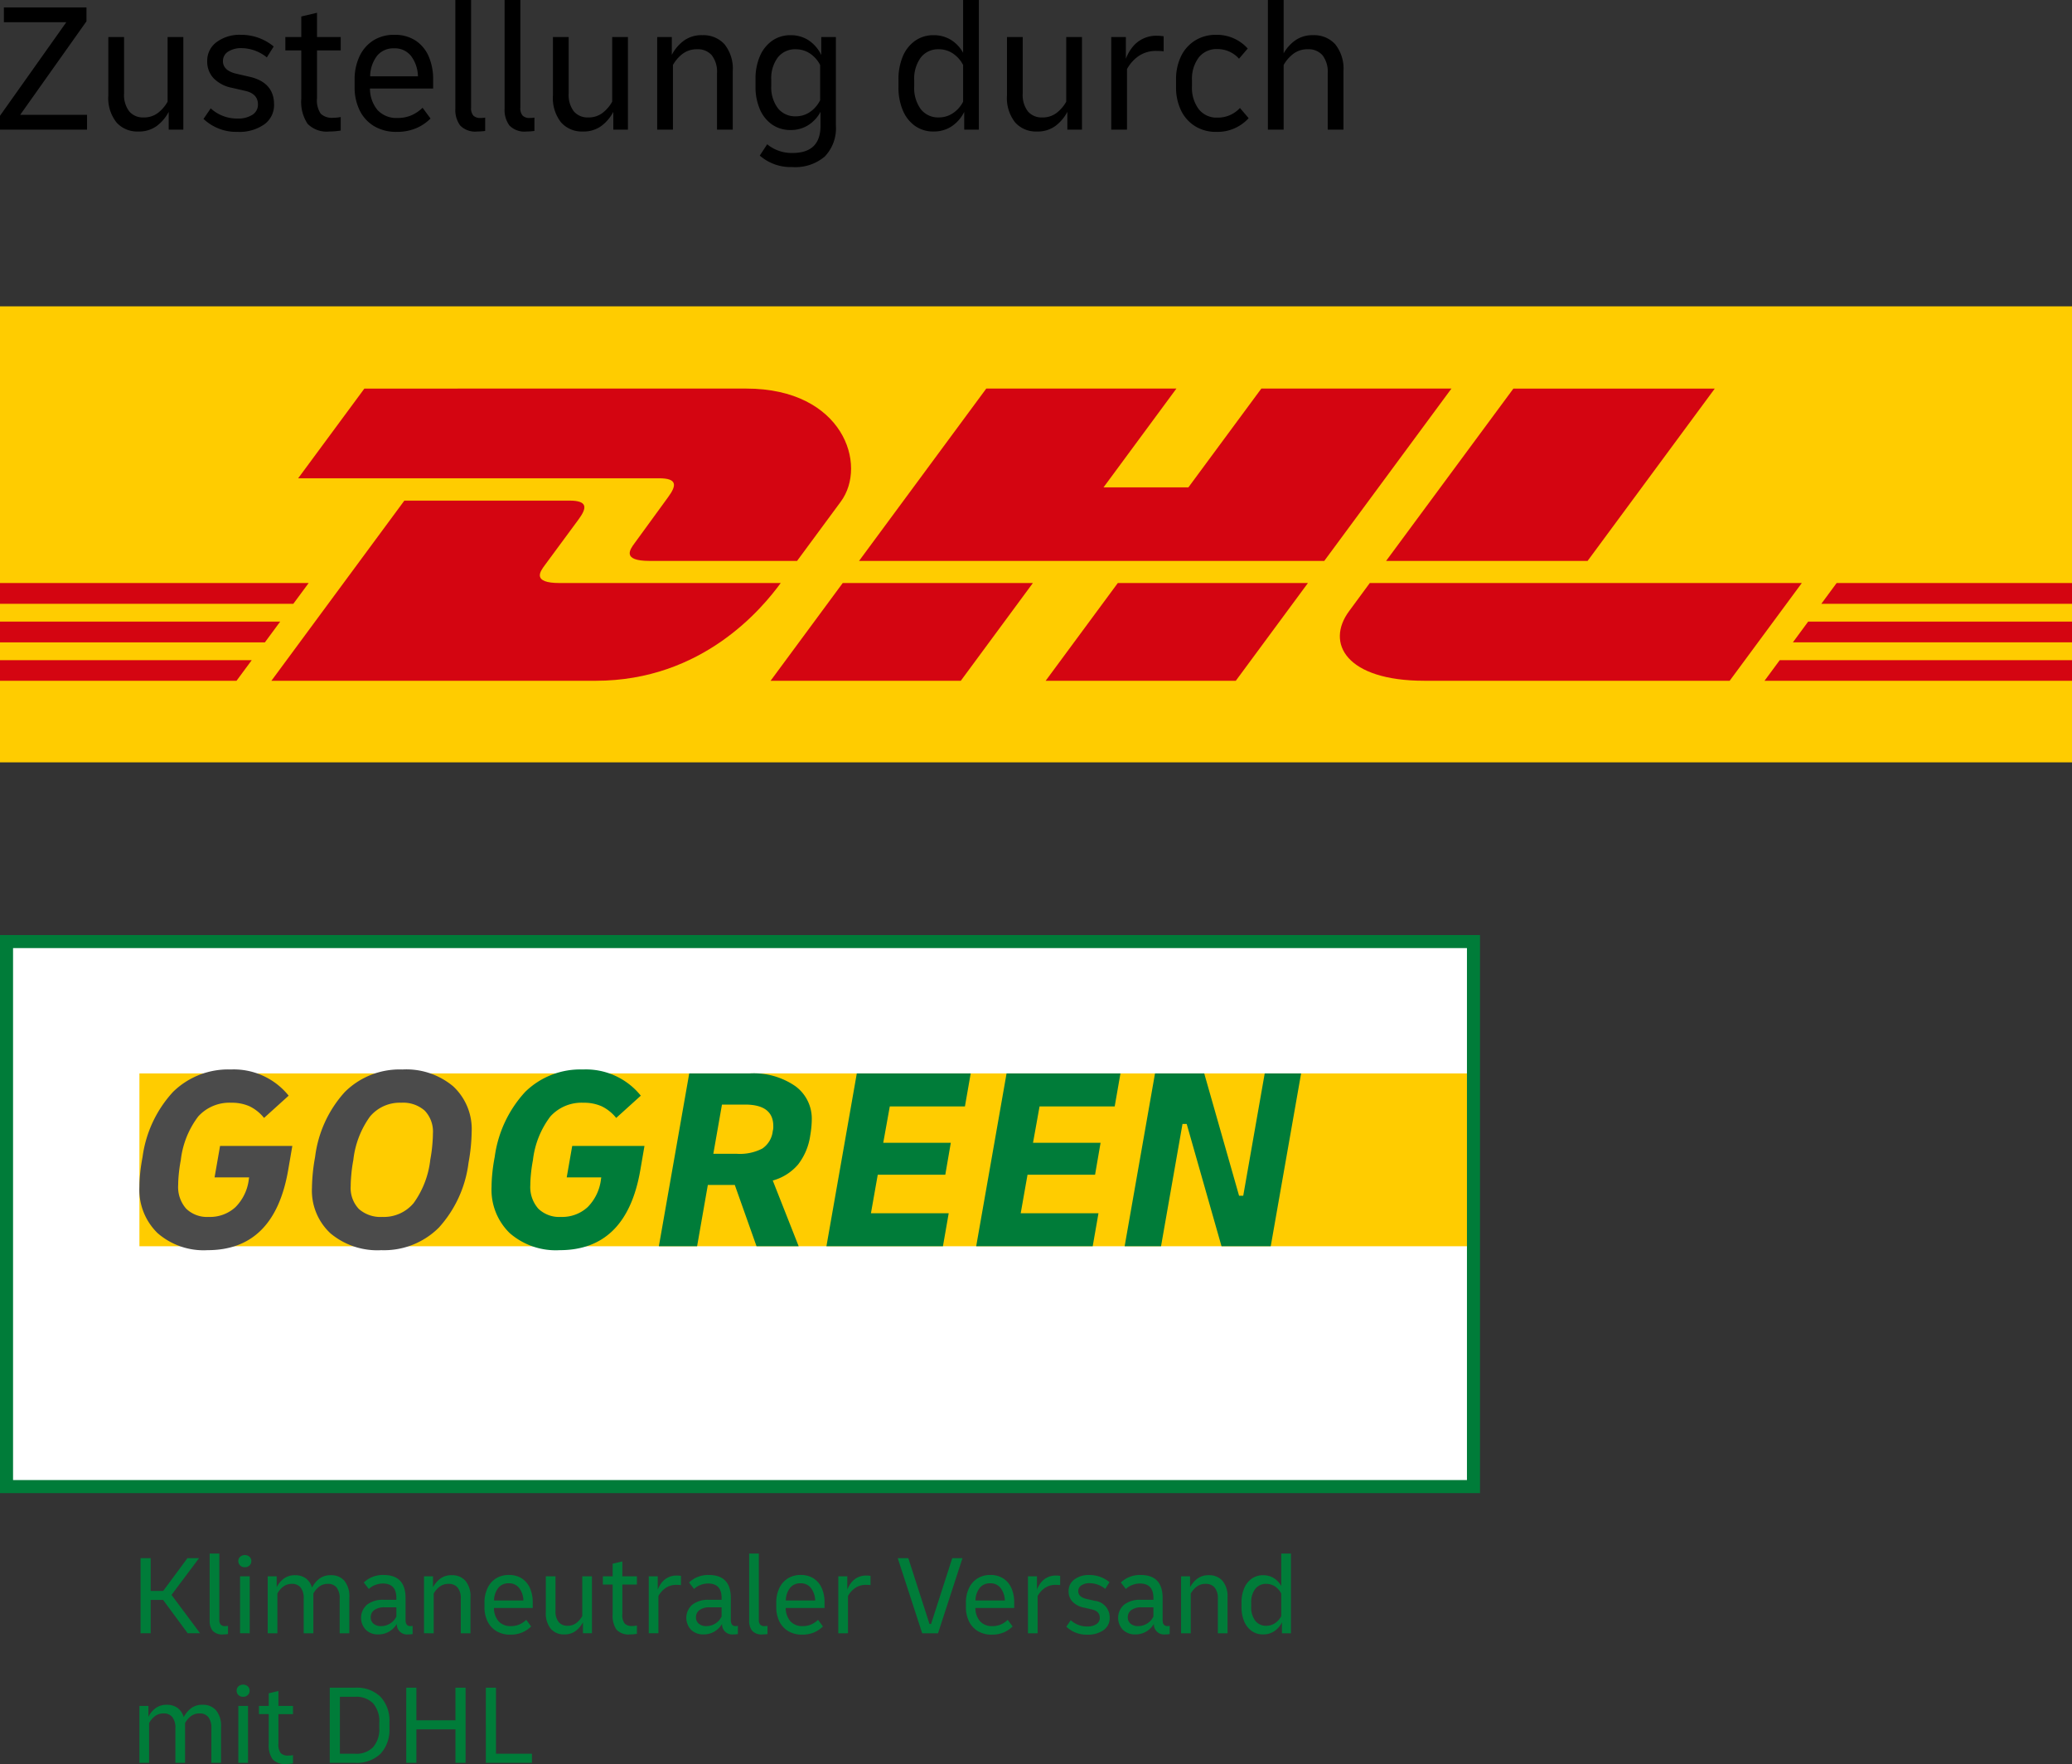 <svg id="Ebene_1" data-name="Ebene 1" xmlns="http://www.w3.org/2000/svg" width="256" height="217.905" viewBox="0 0 256 217.905">
  <rect x="0" y="0" width="256" height="217.905" fill="#333333" stroke="none"/>
  <title>Zeichenfläche 1</title>
  <g>
    <g>
      <rect y="37.843" width="256" height="56.329" fill="#fc0"/>
      <polygon points="0 76.783 34.62 76.783 32.729 79.35 0 79.35 0 76.783" fill="#d40511"/>
      <polygon points="0 72.022 38.137 72.022 36.243 74.585 0 74.585 0 72.022" fill="#d40511"/>
      <polygon points="0 81.548 31.105 81.548 29.222 84.096 0 84.096 0 81.548" fill="#d40511"/>
      <polygon points="256 79.349 221.515 79.349 223.405 76.785 256 76.785 256 79.349" fill="#d40511"/>
      <polygon points="256 84.096 218.009 84.1 219.891 81.548 256 81.548 256 84.096" fill="#d40511"/>
      <polygon points="226.92 72.022 256 72.022 256 74.587 225.027 74.589 226.92 72.022" fill="#d40511"/>
      <path d="M33.532,84.096,49.96,61.841H70.346c2.253,0,2.224.853,1.123,2.341-1.118,1.511-3.021,4.108-4.161,5.641-.578.78-1.623,2.199,1.841,2.199h27.311C94.188,75.125,86.82,84.096,73.592,84.096Z" fill="#d40511"/>
      <path d="M127.615,72.021,118.707,84.096h-23.5s8.904-12.073,8.912-12.073Z" fill="#d40511"/>
      <path d="M161.598,72.022l-8.913,12.073H129.194s8.905-12.073,8.913-12.073Z" fill="#d40511"/>
      <path d="M169.24,72.022c.001,0-1.716,2.341-2.55,3.465-2.951,3.976-.343,8.608,9.288,8.608h37.727l8.912-12.073Z" fill="#d40511"/>
      <path d="M45.02,48.002l-8.18,11.08H81.417c2.253,0,2.224.853,1.123,2.34-1.118,1.509-2.99,4.137-4.129,5.67-.578.777-1.624,2.197,1.84,2.197H98.48s2.938-3.987,5.401-7.32c3.351-4.534.291-13.968-11.688-13.968Z" fill="#d40511"/>
      <polygon points="163.616 69.289 106.138 69.289 121.856 48.001 145.347 48.001 136.341 60.207 146.826 60.207 155.841 48.001 179.329 48.001 163.616 69.289" fill="#d40511"/>
      <path d="M211.864,48.002,196.15,69.29H171.256s15.72-21.288,15.728-21.288Z" fill="#d40511"/>
    </g>
    <g>
      <path d="M0,16.016V14.3L8.191,2.746H.48V.915H10.685v1.716L2.494,14.185h8.26v1.83Z"/>
      <path d="M17.068,16.244a3.421,3.421,0,0,1-2.677-1.121,4.857,4.857,0,0,1-1.007-3.34V4.576h1.945v6.955A3.341,3.341,0,0,0,15.97,13.762a2.203,2.203,0,0,0,1.762.744,2.808,2.808,0,0,0,1.83-.595,4.537,4.537,0,0,0,1.144-1.35V4.576H22.65v11.44H20.843V13.819a5.194,5.194,0,0,1-1.441,1.716A3.697,3.697,0,0,1,17.068,16.244Z"/>
      <path d="M29.354,16.29a5.887,5.887,0,0,1-4.21-1.602l.892-1.304a4.757,4.757,0,0,0,3.295,1.258,3.227,3.227,0,0,0,1.865-.469,1.47,1.47,0,0,0,.675-1.27q0-1.304-1.533-1.67l-1.693-.389A4.29,4.29,0,0,1,26.38,9.655,2.992,2.992,0,0,1,25.602,7.55,2.841,2.841,0,0,1,26.757,5.205a4.742,4.742,0,0,1,3.009-.904,6.272,6.272,0,0,1,4.05,1.441l-.847,1.35A5.008,5.008,0,0,0,29.88,5.949a2.955,2.955,0,0,0-1.704.435A1.351,1.351,0,0,0,27.546,7.55q0,1.167,1.647,1.556l1.693.389q2.974.709,2.974,3.409a2.925,2.925,0,0,1-1.224,2.471A5.357,5.357,0,0,1,29.354,16.29Z"/>
      <path d="M40.702,16.244a3.318,3.318,0,0,1-2.7-.95,4.901,4.901,0,0,1-.778-3.1V6.223H35.256V4.576h1.968v-2.54l1.945-.458V4.576h2.928V6.223H39.169V12.126a2.882,2.882,0,0,0,.469,1.933,2.025,2.025,0,0,0,1.521.492q.206,0,.446-.023c.16-.015.324-.038.492-.069v1.67q-.297.046-.652.08T40.702,16.244Z"/>
      <path d="M49.03,16.29a5.321,5.321,0,0,1-2.814-.709,4.658,4.658,0,0,1-1.784-1.956,6.442,6.442,0,0,1-.618-2.894V9.861a6.666,6.666,0,0,1,.595-2.883,4.647,4.647,0,0,1,1.693-1.968,4.747,4.747,0,0,1,2.631-.709,4.635,4.635,0,0,1,2.608.709,4.415,4.415,0,0,1,1.625,1.956,7.067,7.067,0,0,1,.549,2.871v1.098H45.712a4.116,4.116,0,0,0,.938,2.665,3.17,3.17,0,0,0,2.494.972,4.163,4.163,0,0,0,1.693-.332,4.68,4.68,0,0,0,1.373-.926l.984,1.327a5.586,5.586,0,0,1-1.819,1.213A6.038,6.038,0,0,1,49.03,16.29ZM48.686,5.971a2.586,2.586,0,0,0-2.093.915,4.224,4.224,0,0,0-.858,2.54h5.903a4.334,4.334,0,0,0-.847-2.505A2.538,2.538,0,0,0,48.686,5.971Z"/>
      <path d="M58.982,16.244a2.592,2.592,0,0,1-2.128-.744,3.232,3.232,0,0,1-.595-2.071V0h1.945V13.293a1.384,1.384,0,0,0,.286.995,1.198,1.198,0,0,0,.881.286c.107,0,.206-.004.297-.011s.183-.019.275-.034v1.647A7.48,7.48,0,0,1,58.982,16.244Z"/>
      <path d="M65.067,16.244a2.592,2.592,0,0,1-2.128-.744,3.232,3.232,0,0,1-.595-2.071V0H64.29V13.293a1.384,1.384,0,0,0,.286.995,1.198,1.198,0,0,0,.881.286c.107,0,.206-.004.297-.011s.183-.019.275-.034v1.647A7.48,7.48,0,0,1,65.067,16.244Z"/>
      <path d="M72,16.244a3.421,3.421,0,0,1-2.677-1.121,4.857,4.857,0,0,1-1.007-3.34V4.576h1.945v6.955a3.341,3.341,0,0,0,.64,2.231,2.203,2.203,0,0,0,1.762.744,2.808,2.808,0,0,0,1.83-.595,4.539,4.539,0,0,0,1.144-1.35V4.576h1.945v11.44H75.775V13.819a5.194,5.194,0,0,1-1.442,1.716A3.697,3.697,0,0,1,72,16.244Z"/>
      <path d="M81.197,16.016V4.576h1.808V6.772A5.193,5.193,0,0,1,84.446,5.056,3.698,3.698,0,0,1,86.78,4.347a3.513,3.513,0,0,1,2.734,1.121,4.824,4.824,0,0,1,1.018,3.34v7.207H88.587V9.06A3.343,3.343,0,0,0,87.946,6.83a2.258,2.258,0,0,0-1.807-.744,2.855,2.855,0,0,0-1.842.595,4.476,4.476,0,0,0-1.155,1.35v7.985Z"/>
      <path d="M97.693,16.061a3.93,3.93,0,0,1-2.299-.675,4.4,4.4,0,0,1-1.51-1.887,6.947,6.947,0,0,1-.538-2.837V9.792a6.964,6.964,0,0,1,.549-2.871A4.476,4.476,0,0,1,95.417,5.022a3.893,3.893,0,0,1,2.276-.675,3.977,3.977,0,0,1,2.208.629,4.504,4.504,0,0,1,1.567,1.819V4.576h1.808V15.512a5.024,5.024,0,0,1-1.373,3.821,5.6,5.6,0,0,1-4.004,1.304,5.797,5.797,0,0,1-4.027-1.419l.915-1.396a4.768,4.768,0,0,0,3.134,1.075q3.454,0,3.455-3.363V13.819a4.393,4.393,0,0,1-1.544,1.659A4.005,4.005,0,0,1,97.693,16.061Zm-2.402-5.468a4.29,4.29,0,0,0,.812,2.768,2.709,2.709,0,0,0,2.231,1.007,3.048,3.048,0,0,0,1.727-.526,3.791,3.791,0,0,0,1.27-1.464V8.031a3.741,3.741,0,0,0-1.27-1.43,3.099,3.099,0,0,0-1.727-.515,2.71,2.71,0,0,0-2.231,1.007,4.291,4.291,0,0,0-.812,2.768Z"/>
      <path d="M115.356,16.244a3.883,3.883,0,0,1-2.299-.686,4.462,4.462,0,0,1-1.51-1.922,7.236,7.236,0,0,1-.538-2.906V9.861a7.238,7.238,0,0,1,.538-2.906,4.429,4.429,0,0,1,1.522-1.922,3.897,3.897,0,0,1,2.288-.686,4.025,4.025,0,0,1,2.105.561,4.289,4.289,0,0,1,1.533,1.613V0h1.945V16.016h-1.808V13.819a4.53,4.53,0,0,1-1.567,1.796A3.977,3.977,0,0,1,115.356,16.244Zm-2.402-5.583a4.417,4.417,0,0,0,.812,2.826,2.697,2.697,0,0,0,2.231,1.018,3.098,3.098,0,0,0,1.727-.515,3.739,3.739,0,0,0,1.27-1.43v-4.53a3.741,3.741,0,0,0-1.27-1.43,3.098,3.098,0,0,0-1.727-.515,2.698,2.698,0,0,0-2.231,1.018,4.418,4.418,0,0,0-.812,2.826Z"/>
      <path d="M128.099,16.244a3.421,3.421,0,0,1-2.677-1.121,4.857,4.857,0,0,1-1.007-3.34V4.576H126.36v6.955a3.341,3.341,0,0,0,.64,2.231,2.203,2.203,0,0,0,1.762.744,2.808,2.808,0,0,0,1.83-.595,4.539,4.539,0,0,0,1.144-1.35V4.576h1.945v11.44h-1.808V13.819a5.192,5.192,0,0,1-1.441,1.716A3.697,3.697,0,0,1,128.099,16.244Z"/>
      <path d="M137.296,16.016V4.576h1.808V7.253A5.298,5.298,0,0,1,139.87,5.88a3.737,3.737,0,0,1,3.1-1.464,4.864,4.864,0,0,1,.801.069V6.338q-.183-.023-.4-.034t-.423-.011a3.773,3.773,0,0,0-2.345.686,4.731,4.731,0,0,0-1.361,1.556v7.482Z"/>
      <path d="M150.269,16.29a4.832,4.832,0,0,1-2.608-.698,4.681,4.681,0,0,1-1.739-1.945,6.496,6.496,0,0,1-.618-2.917V9.861a6.499,6.499,0,0,1,.618-2.917,4.684,4.684,0,0,1,1.739-1.945,4.832,4.832,0,0,1,2.608-.698,5.109,5.109,0,0,1,3.889,1.693l-1.075,1.258a3.554,3.554,0,0,0-2.677-1.19,2.787,2.787,0,0,0-2.299,1.041,4.391,4.391,0,0,0-.835,2.826v.732a4.39,4.39,0,0,0,.835,2.826,2.786,2.786,0,0,0,2.299,1.041,3.679,3.679,0,0,0,2.791-1.19l1.075,1.258A5.191,5.191,0,0,1,150.269,16.29Z"/>
      <path d="M156.652,16.016V0h1.945V6.589a4.952,4.952,0,0,1,1.419-1.59,3.66,3.66,0,0,1,2.219-.652,3.513,3.513,0,0,1,2.734,1.121,4.823,4.823,0,0,1,1.018,3.34v7.207h-1.945V9.06a3.343,3.343,0,0,0-.641-2.231,2.258,2.258,0,0,0-1.807-.744,2.855,2.855,0,0,0-1.842.595,4.474,4.474,0,0,0-1.155,1.35v7.985Z"/>
    </g>
    <g>
      <rect x="0.81" y="116.25" width="181.274" height="67.387" fill="#fff"/>
      <polygon points="181.751 153.949 17.225 153.949 17.225 143.274 17.225 132.599 181.751 132.599 181.751 153.949" fill="#fc0"/>
      <path d="M181.245,117.118V182.83H1.613V117.118H181.245m1.613-1.613H0v68.937H182.858V115.505Z" fill="#007c39"/>
      <path d="M17.366,201.759v-9.284h1.252v4.051h1.547l2.996-4.051h1.435l-3.404,4.543,3.531,4.74H23.189l-3.038-4.121H18.618v4.121Zm10.211.141a1.593,1.593,0,0,1-1.308-.457,1.987,1.987,0,0,1-.366-1.273V191.913H27.099v8.172a.853.853,0,0,0,.176.612.738.738,0,0,0,.542.176c.065,0,.127-.002.183-.007s.112-.011.169-.021v1.013A4.555,4.555,0,0,1,27.577,201.9Zm2.672-8.299a.795.795,0,0,1-.577-.218.724.724,0,0,1-.225-.542.703.703,0,0,1,.225-.534.895.895,0,0,1,1.154,0,.703.703,0,0,1,.225.534.724.724,0,0,1-.225.542A.795.795,0,0,1,30.25,193.601Zm-.591,8.158V194.726h1.196v7.033Zm3.418,0V194.726h1.111v1.35a2.943,2.943,0,0,1,.872-1.062,2.274,2.274,0,0,1,1.42-.429,2.181,2.181,0,0,1,1.301.387,2.074,2.074,0,0,1,.766,1.146,3.292,3.292,0,0,1,.886-1.083,2.27,2.27,0,0,1,1.463-.45,2.098,2.098,0,0,1,1.653.689,3.012,3.012,0,0,1,.612,2.054v4.431H41.967v-4.276a2.138,2.138,0,0,0-.373-1.371,1.309,1.309,0,0,0-1.076-.457,1.706,1.706,0,0,0-1.111.366,2.606,2.606,0,0,0-.689.83v4.909H37.522v-4.276a2.138,2.138,0,0,0-.373-1.371,1.309,1.309,0,0,0-1.076-.457,1.706,1.706,0,0,0-1.111.366,2.606,2.606,0,0,0-.689.83v4.909Zm13.657.141a2.117,2.117,0,0,1-1.533-.57,2.15,2.15,0,0,1,.155-3.108,3.147,3.147,0,0,1,2.025-.598h1.59v-.226q0-1.786-1.66-1.786a2.634,2.634,0,0,0-.943.176,2.355,2.355,0,0,0-.802.499l-.619-.801a3.398,3.398,0,0,1,2.447-.928q2.715,0,2.715,2.841v2.729q0,.745.591.745a1.087,1.087,0,0,0,.12-.007c.042-.005.096-.011.162-.021v1.013a3.343,3.343,0,0,1-.576.042,1.248,1.248,0,0,1-1.378-1.294,2.709,2.709,0,0,1-.971.956A2.615,2.615,0,0,1,46.734,201.9Zm.352-1.027a2.083,2.083,0,0,0,1.885-1.182v-1.139H47.494a2.052,2.052,0,0,0-1.238.33,1.064,1.064,0,0,0-.451.907.985.985,0,0,0,.345.788A1.389,1.389,0,0,0,47.086,200.873Zm5.303.886V194.726H53.5v1.35a3.193,3.193,0,0,1,.886-1.055,2.272,2.272,0,0,1,1.435-.436,2.159,2.159,0,0,1,1.681.689,2.966,2.966,0,0,1,.626,2.054v4.431H56.932v-4.276a2.055,2.055,0,0,0-.394-1.371,1.387,1.387,0,0,0-1.111-.457,1.756,1.756,0,0,0-1.132.366,2.747,2.747,0,0,0-.71.83v4.909Zm10.676.169a3.272,3.272,0,0,1-1.73-.436,2.862,2.862,0,0,1-1.097-1.203,3.957,3.957,0,0,1-.38-1.78v-.534a4.098,4.098,0,0,1,.366-1.772,2.858,2.858,0,0,1,1.041-1.21,2.918,2.918,0,0,1,1.617-.436,2.85,2.85,0,0,1,1.603.436,2.714,2.714,0,0,1,.999,1.203,4.337,4.337,0,0,1,.338,1.765v.675H61.025a2.53,2.53,0,0,0,.576,1.638,1.948,1.948,0,0,0,1.533.598,2.556,2.556,0,0,0,1.041-.204,2.864,2.864,0,0,0,.844-.569l.605.816a3.431,3.431,0,0,1-1.118.746A3.714,3.714,0,0,1,63.065,201.928Zm-.211-6.343a1.589,1.589,0,0,0-1.287.563,2.594,2.594,0,0,0-.527,1.561H64.668a2.663,2.663,0,0,0-.521-1.54A1.559,1.559,0,0,0,62.853,195.584Zm6.85,6.315a2.104,2.104,0,0,1-1.645-.689,2.986,2.986,0,0,1-.619-2.054V194.726h1.196v4.276a2.052,2.052,0,0,0,.394,1.371,1.354,1.354,0,0,0,1.083.457,1.726,1.726,0,0,0,1.125-.366,2.799,2.799,0,0,0,.703-.83v-4.909h1.196v7.033H72.024v-1.35a3.194,3.194,0,0,1-.886,1.055A2.273,2.273,0,0,1,69.703,201.9Zm8.13,0a2.039,2.039,0,0,1-1.66-.584,3.011,3.011,0,0,1-.478-1.905v-3.671H74.486V194.726h1.209v-1.561l1.196-.281v1.843h1.8v1.013h-1.8v3.629a1.771,1.771,0,0,0,.288,1.188,1.246,1.246,0,0,0,.935.303q.127,0,.274-.014t.303-.043v1.027c-.122.019-.256.035-.401.049S77.993,201.9,77.833,201.9Zm2.321-.141V194.726h1.111v1.645a3.256,3.256,0,0,1,.471-.844,2.296,2.296,0,0,1,1.905-.9,3.012,3.012,0,0,1,.493.042v1.139c-.075-.009-.157-.016-.246-.021s-.176-.007-.26-.007a2.319,2.319,0,0,0-1.442.422,2.914,2.914,0,0,0-.837.957v4.599Zm6.765.141a2.118,2.118,0,0,1-1.533-.57,2.15,2.15,0,0,1,.155-3.108,3.147,3.147,0,0,1,2.025-.598h1.59v-.226q0-1.786-1.66-1.786a2.633,2.633,0,0,0-.943.176,2.354,2.354,0,0,0-.802.499l-.619-.801a3.398,3.398,0,0,1,2.447-.928q2.715,0,2.715,2.841v2.729q0,.745.591.745a1.089,1.089,0,0,0,.12-.007c.042-.005.096-.011.162-.021v1.013a3.345,3.345,0,0,1-.577.042,1.248,1.248,0,0,1-1.378-1.294,2.709,2.709,0,0,1-.971.956A2.615,2.615,0,0,1,86.919,201.9Zm.352-1.027a2.083,2.083,0,0,0,1.885-1.182v-1.139H87.679a2.052,2.052,0,0,0-1.238.33,1.064,1.064,0,0,0-.45.907.985.985,0,0,0,.345.788A1.389,1.389,0,0,0,87.271,200.873ZM94.234,201.9a1.593,1.593,0,0,1-1.308-.457,1.988,1.988,0,0,1-.366-1.273V191.913h1.196v8.172a.853.853,0,0,0,.176.612.737.737,0,0,0,.542.176c.065,0,.127-.002.183-.007s.112-.011.169-.021v1.013A4.555,4.555,0,0,1,94.234,201.9Zm4.881.028a3.271,3.271,0,0,1-1.73-.436,2.867,2.867,0,0,1-1.097-1.203,3.964,3.964,0,0,1-.379-1.78v-.534a4.099,4.099,0,0,1,.366-1.772,2.857,2.857,0,0,1,1.041-1.21,2.919,2.919,0,0,1,1.617-.436,2.852,2.852,0,0,1,1.604.436,2.714,2.714,0,0,1,.999,1.203,4.344,4.344,0,0,1,.338,1.765v.675H97.075a2.53,2.53,0,0,0,.577,1.638,1.948,1.948,0,0,0,1.533.598,2.554,2.554,0,0,0,1.041-.204,2.868,2.868,0,0,0,.844-.569l.605.816a3.429,3.429,0,0,1-1.118.746A3.711,3.711,0,0,1,99.114,201.928Zm-.211-6.343a1.589,1.589,0,0,0-1.287.563,2.595,2.595,0,0,0-.528,1.561h3.629a2.669,2.669,0,0,0-.521-1.54A1.559,1.559,0,0,0,98.903,195.584Zm4.67,6.175V194.726h1.111v1.645a3.253,3.253,0,0,1,.471-.844,2.296,2.296,0,0,1,1.906-.9,3.007,3.007,0,0,1,.492.042v1.139c-.075-.009-.157-.016-.246-.021s-.176-.007-.26-.007a2.32,2.32,0,0,0-1.442.422,2.913,2.913,0,0,0-.837.957v4.599Zm10.366,0-3.024-9.284h1.308l2.616,8.13h.197l2.616-8.13h1.266l-3.024,9.284Zm8.608.169a3.272,3.272,0,0,1-1.73-.436,2.863,2.863,0,0,1-1.097-1.203,3.957,3.957,0,0,1-.38-1.78v-.534a4.099,4.099,0,0,1,.366-1.772,2.858,2.858,0,0,1,1.041-1.21,2.921,2.921,0,0,1,1.618-.436,2.851,2.851,0,0,1,1.604.436,2.713,2.713,0,0,1,.998,1.203,4.344,4.344,0,0,1,.338,1.765v.675h-4.796a2.527,2.527,0,0,0,.577,1.638,1.948,1.948,0,0,0,1.533.598,2.552,2.552,0,0,0,1.041-.204,2.861,2.861,0,0,0,.844-.569l.605.816a3.428,3.428,0,0,1-1.118.746A3.71,3.71,0,0,1,122.548,201.928Zm-.211-6.343a1.59,1.59,0,0,0-1.287.563,2.595,2.595,0,0,0-.528,1.561h3.629a2.669,2.669,0,0,0-.52-1.54A1.559,1.559,0,0,0,122.337,195.584Zm4.67,6.175V194.726h1.111v1.645a3.268,3.268,0,0,1,.471-.844,2.296,2.296,0,0,1,1.906-.9,3.006,3.006,0,0,1,.492.042v1.139c-.075-.009-.157-.016-.246-.021s-.176-.007-.26-.007a2.32,2.32,0,0,0-1.442.422,2.914,2.914,0,0,0-.837.957v4.599Zm7.328.169a3.619,3.619,0,0,1-2.588-.984l.548-.802a2.924,2.924,0,0,0,2.025.773,1.983,1.983,0,0,0,1.146-.288.904.904,0,0,0,.415-.78q0-.802-.943-1.027l-1.041-.24a2.635,2.635,0,0,1-1.393-.731,1.839,1.839,0,0,1-.478-1.294,1.749,1.749,0,0,1,.71-1.442,2.919,2.919,0,0,1,1.85-.555,3.86,3.86,0,0,1,2.49.886l-.521.83a3.081,3.081,0,0,0-1.899-.703,1.815,1.815,0,0,0-1.048.267.83.83,0,0,0-.387.717q0,.718,1.013.957l1.041.239a2.043,2.043,0,0,1,1.828,2.096,1.797,1.797,0,0,1-.753,1.518A3.293,3.293,0,0,1,134.335,201.928ZM140.27,201.9a2.117,2.117,0,0,1-1.533-.57,2.15,2.15,0,0,1,.155-3.108,3.146,3.146,0,0,1,2.025-.598h1.59v-.226q0-1.786-1.66-1.786a2.634,2.634,0,0,0-.943.176,2.35,2.35,0,0,0-.802.499l-.619-.801a3.398,3.398,0,0,1,2.447-.928q2.714,0,2.715,2.841v2.729q0,.745.591.745a1.087,1.087,0,0,0,.12-.007c.042-.005.096-.011.162-.021v1.013a3.348,3.348,0,0,1-.576.042,1.248,1.248,0,0,1-1.379-1.294,2.701,2.701,0,0,1-.97.956A2.612,2.612,0,0,1,140.27,201.9Zm.351-1.027a2.083,2.083,0,0,0,1.885-1.182v-1.139H141.03a2.055,2.055,0,0,0-1.238.33,1.064,1.064,0,0,0-.45.907.985.985,0,0,0,.345.788A1.388,1.388,0,0,0,140.621,200.873Zm5.303.886V194.726h1.111v1.35a3.193,3.193,0,0,1,.886-1.055,2.272,2.272,0,0,1,1.435-.436,2.158,2.158,0,0,1,1.681.689,2.966,2.966,0,0,1,.626,2.054v4.431h-1.196v-4.276a2.055,2.055,0,0,0-.394-1.371,1.387,1.387,0,0,0-1.111-.457,1.756,1.756,0,0,0-1.132.366,2.747,2.747,0,0,0-.71.83v4.909Zm10.141.141a2.386,2.386,0,0,1-1.413-.422,2.744,2.744,0,0,1-.928-1.181,4.445,4.445,0,0,1-.331-1.787v-.534a4.447,4.447,0,0,1,.331-1.787,2.726,2.726,0,0,1,.935-1.181,2.397,2.397,0,0,1,1.407-.422,2.479,2.479,0,0,1,1.294.344,2.639,2.639,0,0,1,.943.992V191.913h1.196v9.846h-1.111v-1.35a2.784,2.784,0,0,1-.964,1.104A2.446,2.446,0,0,1,156.066,201.9Zm-1.477-3.432a2.713,2.713,0,0,0,.499,1.737,1.658,1.658,0,0,0,1.372.626,1.903,1.903,0,0,0,1.062-.316,2.301,2.301,0,0,0,.78-.879V196.85a2.302,2.302,0,0,0-.78-.879,1.904,1.904,0,0,0-1.062-.316,1.658,1.658,0,0,0-1.372.626,2.714,2.714,0,0,0-.499,1.737ZM17.225,217.765v-7.033h1.111v1.35a2.942,2.942,0,0,1,.872-1.062,2.273,2.273,0,0,1,1.421-.429,2.181,2.181,0,0,1,1.301.387,2.074,2.074,0,0,1,.766,1.146,3.291,3.291,0,0,1,.886-1.083,2.27,2.27,0,0,1,1.463-.45,2.099,2.099,0,0,1,1.653.689,3.012,3.012,0,0,1,.612,2.054v4.431H26.115v-4.276a2.138,2.138,0,0,0-.373-1.371,1.309,1.309,0,0,0-1.076-.457,1.706,1.706,0,0,0-1.111.366,2.607,2.607,0,0,0-.689.83v4.909H21.67v-4.276a2.138,2.138,0,0,0-.373-1.371,1.309,1.309,0,0,0-1.076-.457,1.706,1.706,0,0,0-1.111.366,2.606,2.606,0,0,0-.689.83v4.909Zm12.813-8.158a.793.793,0,0,1-.576-.218.722.722,0,0,1-.225-.542.701.701,0,0,1,.225-.534.894.894,0,0,1,1.153,0,.703.703,0,0,1,.225.534.724.724,0,0,1-.225.542A.795.795,0,0,1,30.038,209.606Zm-.591,8.158v-7.033h1.196v7.033Zm5.894.141a2.039,2.039,0,0,1-1.66-.584,3.008,3.008,0,0,1-.478-1.905v-3.671h-1.21v-1.013h1.21v-1.561l1.196-.281v1.843h1.8v1.013h-1.8v3.629a1.771,1.771,0,0,0,.288,1.188,1.245,1.245,0,0,0,.935.303q.126,0,.274-.014c.099-.01.199-.024.302-.043v1.027c-.122.019-.255.035-.401.049S35.501,217.905,35.342,217.905Zm5.401-.141V208.481h3.151A4.182,4.182,0,0,1,47.009,209.6a4.302,4.302,0,0,1,1.104,3.157v.731a4.302,4.302,0,0,1-1.104,3.158,4.182,4.182,0,0,1-3.115,1.118Zm3.151-8.158H41.995v7.033h1.899a2.871,2.871,0,0,0,2.208-.816,3.389,3.389,0,0,0,.759-2.391v-.619a3.391,3.391,0,0,0-.759-2.392A2.873,2.873,0,0,0,43.893,209.606Zm6.301,8.158V208.481h1.252v4.023H56.271V208.481h1.252v9.284H56.271V213.63H51.446v4.135Zm9.832,0V208.481H61.278v8.158h4.445v1.125Z" fill="#007c39"/>
      <path d="M25.636,154.434a8.663,8.663,0,0,1-6.162-2.103,7.457,7.457,0,0,1-2.248-5.726q0-.744.097-1.715t.291-1.973a14.735,14.735,0,0,1,3.769-8.038,9.721,9.721,0,0,1,7.133-2.766,8.708,8.708,0,0,1,7.149,3.235l-3.041,2.75a5.225,5.225,0,0,0-1.795-1.439,5.36,5.36,0,0,0-2.248-.437,5.188,5.188,0,0,0-4.092,1.698,10.972,10.972,0,0,0-2.151,5.386q-.162.841-.243,1.666t-.081,1.407A4.039,4.039,0,0,0,23,149.307a3.714,3.714,0,0,0,2.798,1.019,4.633,4.633,0,0,0,3.3-1.213,5.848,5.848,0,0,0,1.65-3.478l.032-.194h-4.27l.679-3.882h8.928l-.518,3.008Q33.885,154.435,25.636,154.434Zm21.48,0a9.027,9.027,0,0,1-6.276-2.07,7.196,7.196,0,0,1-2.297-5.629,22.824,22.824,0,0,1,.388-3.817,14.583,14.583,0,0,1,3.671-8.022,9.582,9.582,0,0,1,7.101-2.782,9.03,9.03,0,0,1,6.276,2.07,7.2,7.2,0,0,1,2.297,5.629,22.807,22.807,0,0,1-.388,3.817,14.581,14.581,0,0,1-3.672,8.022A9.582,9.582,0,0,1,47.115,154.434Zm.129-4.108a4.788,4.788,0,0,0,3.866-1.715,11.286,11.286,0,0,0,2.054-5.37q.161-.84.242-1.731t.081-1.472a3.75,3.75,0,0,0-1.019-2.847,4.034,4.034,0,0,0-2.895-.971,4.788,4.788,0,0,0-3.866,1.715,11.276,11.276,0,0,0-2.054,5.37,17.378,17.378,0,0,0-.243,1.73q-.081.89-.081,1.472a3.749,3.749,0,0,0,1.019,2.847A4.034,4.034,0,0,0,47.245,150.326Z" fill="#4b4b4b"/>
      <path d="M69.144,154.434a8.663,8.663,0,0,1-6.162-2.103,7.457,7.457,0,0,1-2.248-5.726q0-.744.097-1.715t.291-1.973a14.735,14.735,0,0,1,3.769-8.038,9.721,9.721,0,0,1,7.133-2.766,8.708,8.708,0,0,1,7.149,3.235l-3.041,2.75a5.223,5.223,0,0,0-1.795-1.439,5.36,5.36,0,0,0-2.248-.437,5.188,5.188,0,0,0-4.092,1.698,10.972,10.972,0,0,0-2.151,5.386q-.162.841-.243,1.666t-.081,1.407a4.039,4.039,0,0,0,.987,2.928,3.714,3.714,0,0,0,2.798,1.019,4.633,4.633,0,0,0,3.3-1.213,5.848,5.848,0,0,0,1.65-3.478l.032-.194h-4.27l.679-3.882h8.928l-.518,3.008Q77.393,154.435,69.144,154.434Zm12.26-.485,3.752-21.35H92.63a9.025,9.025,0,0,1,5.629,1.569,4.958,4.958,0,0,1,2.038,4.125q0,.388-.049.922t-.146,1.084a7.573,7.573,0,0,1-1.504,3.559,6.301,6.301,0,0,1-3.122,1.973l3.202,8.119H93.471l-2.685-7.57H87.454l-1.326,7.57ZM92.047,136.448H89.201L88.133,142.53h2.912a6.03,6.03,0,0,0,3.138-.647,2.988,2.988,0,0,0,1.294-2.167,1.829,1.829,0,0,0,.065-.421V139.1Q95.541,136.448,92.047,136.448Zm10.06,17.501,3.753-21.35h14.072l-.712,4.076h-9.284l-.809,4.496h8.346l-.679,3.946h-8.346l-.841,4.755h9.608l-.712,4.076Zm18.503,0,3.753-21.35h14.072l-.712,4.076H128.44l-.809,4.496h8.346l-.679,3.946h-8.346l-.841,4.755h9.608l-.712,4.076Zm18.341,0,3.752-21.35h6.082l4.303,15.107h.517l2.653-15.107h4.496l-3.752,21.35h-6.082l-4.302-15.107h-.518l-2.652,15.107Z" fill="#007c39"/>
    </g>
  </g>
</svg>

